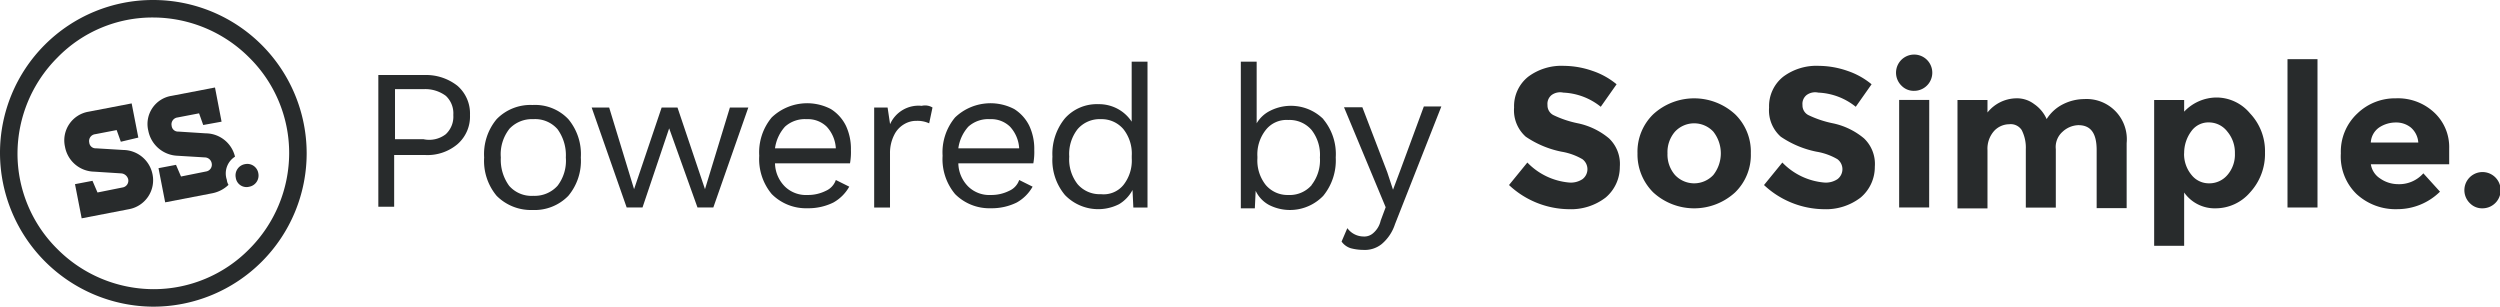 <svg xmlns="http://www.w3.org/2000/svg" width="130.435" height="16" viewBox="0 0 130.435 16"><g transform="translate(3.358 4.565)"><path d="M9.278,15.965a1.578,1.578,0,0,1-1.522-1.3,1.515,1.515,0,0,1,1.217-1.826l2.261-.435.348,1.783-.913.217-.217-.609-1.13.217a.358.358,0,0,0-.3.435.331.331,0,0,0,.348.3l1.435.087A1.574,1.574,0,0,1,12.322,16.1,1.536,1.536,0,0,1,11.1,17.922L8.626,18.4l-.348-1.783.913-.174.261.609,1.3-.261a.358.358,0,0,0,.3-.435.412.412,0,0,0-.348-.3Z" transform="translate(-7.723 -11.574)" fill="#282b2c"/><path d="M22.276,14.109a1.58,1.58,0,0,0-1.522-1.217L19.319,12.8a.331.331,0,0,1-.348-.3.358.358,0,0,1,.3-.435l1.13-.217.217.609.957-.174L21.232,10.5l-2.261.435a1.486,1.486,0,0,0-1.217,1.826,1.615,1.615,0,0,0,1.522,1.3l1.435.087a.369.369,0,0,1,.348.3.358.358,0,0,1-.3.435l-1.3.261-.261-.609-.913.174.348,1.783,2.478-.478a1.679,1.679,0,0,0,.826-.435.618.618,0,0,1-.087-.261A1.034,1.034,0,0,1,22.276,14.109Z" transform="translate(-13.373 -10.5)" fill="#282b2c"/><path d="M29.465,20.153a.593.593,0,0,1-.478.7.564.564,0,0,1-.7-.478.593.593,0,0,1,.478-.7A.582.582,0,0,1,29.465,20.153Z" transform="translate(-19.345 -15.675)" fill="#282b2c"/></g><path d="M0,8A7.979,7.979,0,0,1,8,0H8a8.007,8.007,0,0,1,8,8h0a8.007,8.007,0,0,1-8,8H8A8.035,8.035,0,0,1,0,8ZM3,3A7.1,7.1,0,0,0,.913,8h0A7,7,0,0,0,3,13H3a7.1,7.1,0,0,0,5,2.087H8A7,7,0,0,0,13,13h0a7.1,7.1,0,0,0,2.087-5h0A7,7,0,0,0,13,3h0A7.1,7.1,0,0,0,8,.913H8A6.923,6.923,0,0,0,3,3Z" fill="#282b2c"/><g transform="translate(19.739 2.913)"><path d="M49.53,9.565a1.911,1.911,0,0,1,.652,1.522,1.911,1.911,0,0,1-.652,1.522,2.426,2.426,0,0,1-1.7.565H46.226v2.7H45.4V9h2.435A2.651,2.651,0,0,1,49.53,9.565Zm-.609,2.522a1.247,1.247,0,0,0,.391-1,1.247,1.247,0,0,0-.391-1,1.8,1.8,0,0,0-1.174-.348H46.27v2.609h1.478A1.412,1.412,0,0,0,48.922,12.087Z" transform="translate(-45.4 -8)" fill="#282b2c"/><path d="M62.491,13.339a2.841,2.841,0,0,1,.652,2,2.841,2.841,0,0,1-.652,2,2.453,2.453,0,0,1-1.87.739,2.521,2.521,0,0,1-1.87-.739,2.841,2.841,0,0,1-.652-2,2.841,2.841,0,0,1,.652-2,2.453,2.453,0,0,1,1.87-.739A2.389,2.389,0,0,1,62.491,13.339Zm-3.087.522a2.146,2.146,0,0,0-.435,1.478,2.3,2.3,0,0,0,.435,1.478,1.548,1.548,0,0,0,1.261.522,1.608,1.608,0,0,0,1.261-.522,2.146,2.146,0,0,0,.435-1.478,2.3,2.3,0,0,0-.435-1.478,1.548,1.548,0,0,0-1.261-.522A1.608,1.608,0,0,0,59.4,13.861Z" transform="translate(-52.578 -10.035)" fill="#282b2c"/><path d="M79.174,12.9l-1.826,5.217h-.826l-1.478-4.13-1.391,4.13h-.826L71,12.9h.913l1.3,4.261L74.652,12.9h.826l1.435,4.261,1.3-4.261Z" transform="translate(-59.87 -10.204)" fill="#282b2c"/><path d="M95.839,15.53H91.926a1.762,1.762,0,0,0,.522,1.217,1.574,1.574,0,0,0,1.174.435,2.073,2.073,0,0,0,.957-.217A.952.952,0,0,0,95.1,16.4l.7.348a2.153,2.153,0,0,1-.826.826,2.941,2.941,0,0,1-1.348.3,2.521,2.521,0,0,1-1.87-.739,2.841,2.841,0,0,1-.652-2,2.841,2.841,0,0,1,.652-2,2.677,2.677,0,0,1,3.087-.435,2.147,2.147,0,0,1,.783.87,2.838,2.838,0,0,1,.261,1.261A3.3,3.3,0,0,1,95.839,15.53Zm-3.391-1.913a2.111,2.111,0,0,0-.522,1.13H95.1a1.808,1.808,0,0,0-.478-1.13,1.41,1.41,0,0,0-1.043-.391A1.553,1.553,0,0,0,92.448,13.617Z" transform="translate(-71.23 -9.922)" fill="#282b2c"/><path d="M107.943,12.765l-.174.826a1.452,1.452,0,0,0-.652-.13,1.227,1.227,0,0,0-.652.174,1.321,1.321,0,0,0-.522.565,2.073,2.073,0,0,0-.217.957v2.826H104.9V12.765h.7l.13.87a1.623,1.623,0,0,1,1.652-.957A.747.747,0,0,1,107.943,12.765Z" transform="translate(-79.03 -10.069)" fill="#282b2c"/><path d="M117.839,15.53h-3.913a1.762,1.762,0,0,0,.522,1.217,1.574,1.574,0,0,0,1.174.435,2.073,2.073,0,0,0,.957-.217.952.952,0,0,0,.522-.565l.7.348a2.154,2.154,0,0,1-.826.826,2.941,2.941,0,0,1-1.348.3,2.521,2.521,0,0,1-1.87-.739,2.841,2.841,0,0,1-.652-2,2.841,2.841,0,0,1,.652-2,2.677,2.677,0,0,1,3.087-.435,2.147,2.147,0,0,1,.783.87,2.838,2.838,0,0,1,.261,1.261A3.3,3.3,0,0,1,117.839,15.53Zm-3.391-1.913a2.11,2.11,0,0,0-.522,1.13H117.1a1.808,1.808,0,0,0-.478-1.13,1.41,1.41,0,0,0-1.043-.391A1.553,1.553,0,0,0,114.448,13.617Z" transform="translate(-83.665 -9.922)" fill="#282b2c"/><path d="M131.257,7.4v7.609h-.739l-.043-.913a1.9,1.9,0,0,1-.7.739,2.408,2.408,0,0,1-2.826-.478,2.841,2.841,0,0,1-.652-2,2.915,2.915,0,0,1,.652-2,2.231,2.231,0,0,1,1.739-.739,2.066,2.066,0,0,1,1.043.261,2.013,2.013,0,0,1,.7.652V7.4ZM130,13.835a2.053,2.053,0,0,0,.435-1.391v-.13A2.053,2.053,0,0,0,130,10.922a1.489,1.489,0,0,0-1.174-.522,1.517,1.517,0,0,0-1.217.522,2.1,2.1,0,0,0-.435,1.435,2.1,2.1,0,0,0,.435,1.435,1.517,1.517,0,0,0,1.217.522A1.332,1.332,0,0,0,130,13.835Z" transform="translate(-91.126 -7.096)" fill="#282b2c"/><path d="M153.2,10.4a2.841,2.841,0,0,1,.652,2,2.915,2.915,0,0,1-.652,2,2.408,2.408,0,0,1-2.826.478,1.63,1.63,0,0,1-.7-.739l-.043.913H148.9V7.4h.826v3.217a1.678,1.678,0,0,1,.7-.652,2.405,2.405,0,0,1,2.783.435Zm-.609,3.435a2.1,2.1,0,0,0,.435-1.435,2.1,2.1,0,0,0-.435-1.435,1.517,1.517,0,0,0-1.217-.522,1.374,1.374,0,0,0-1.174.522,2.053,2.053,0,0,0-.435,1.391v.087a2.053,2.053,0,0,0,.435,1.391,1.489,1.489,0,0,0,1.174.522A1.517,1.517,0,0,0,152.6,13.835Z" transform="translate(-103.9 -7.096)" fill="#282b2c"/><path d="M163.783,18.93a2.276,2.276,0,0,1-.7,1.043,1.405,1.405,0,0,1-.957.3,2.631,2.631,0,0,1-.652-.087.912.912,0,0,1-.478-.348l.3-.7a1.051,1.051,0,0,0,.826.435.693.693,0,0,0,.522-.174,1.194,1.194,0,0,0,.391-.652l.261-.7-2.174-5.217h.957l1.3,3.391.3.913.391-1.043,1.217-3.3h.913Z" transform="translate(-110.739 -10.148)" fill="#282b2c"/><path d="M183.317,9.422a.585.585,0,0,0-.217.522.568.568,0,0,0,.3.522,5.379,5.379,0,0,0,1.3.435,3.714,3.714,0,0,1,1.609.783,1.842,1.842,0,0,1,.565,1.478,2.087,2.087,0,0,1-.739,1.609,2.964,2.964,0,0,1-1.913.609,4.636,4.636,0,0,1-3.13-1.261l.957-1.174a3.449,3.449,0,0,0,2.174,1.043,1.1,1.1,0,0,0,.7-.174.652.652,0,0,0,0-1.043,3.192,3.192,0,0,0-1.087-.391,5.1,5.1,0,0,1-1.87-.783,1.84,1.84,0,0,1-.609-1.522,1.964,1.964,0,0,1,.739-1.609,2.9,2.9,0,0,1,1.87-.565,4.613,4.613,0,0,1,1.478.261,3.931,3.931,0,0,1,1.261.7l-.826,1.174a3.331,3.331,0,0,0-1.957-.739A.755.755,0,0,0,183.317,9.422Z" transform="translate(-122.1 -7.378)" fill="#282b2c"/><path d="M202.413,14.67a2.721,2.721,0,0,1-.826,2.043,3.16,3.16,0,0,1-4.261,0,2.788,2.788,0,0,1-.826-2.043,2.721,2.721,0,0,1,.826-2.043,3.16,3.16,0,0,1,4.261,0A2.721,2.721,0,0,1,202.413,14.67Zm-4.348,0a1.625,1.625,0,0,0,.391,1.13,1.367,1.367,0,0,0,2,0,1.829,1.829,0,0,0,0-2.261,1.367,1.367,0,0,0-2,0A1.625,1.625,0,0,0,198.065,14.67Z" transform="translate(-130.804 -9.583)" fill="#282b2c"/><path d="M213.917,9.422a.585.585,0,0,0-.217.522.568.568,0,0,0,.3.522,5.38,5.38,0,0,0,1.3.435,3.714,3.714,0,0,1,1.609.783,1.842,1.842,0,0,1,.565,1.478,2.087,2.087,0,0,1-.739,1.609,2.964,2.964,0,0,1-1.913.609,4.636,4.636,0,0,1-3.13-1.261l.957-1.174a3.449,3.449,0,0,0,2.174,1.043,1.1,1.1,0,0,0,.7-.174.652.652,0,0,0,0-1.043,3.192,3.192,0,0,0-1.087-.391,5.1,5.1,0,0,1-1.87-.783,1.84,1.84,0,0,1-.609-1.522,1.964,1.964,0,0,1,.739-1.609,2.9,2.9,0,0,1,1.87-.565,4.613,4.613,0,0,1,1.478.261,3.931,3.931,0,0,1,1.261.7l-.826,1.174a3.332,3.332,0,0,0-1.957-.739A.755.755,0,0,0,213.917,9.422Z" transform="translate(-139.396 -7.378)" fill="#282b2c"/><path d="M227.861,8.265a.946.946,0,1,1,.652.261A.885.885,0,0,1,227.861,8.265Zm1.435,6.348H227.73V9H229.3Z" transform="translate(-148.383 -6.7)" fill="#282b2c"/><path d="M240.03,14.452V17.5h-1.565V14.452a2.008,2.008,0,0,0-.217-1,.686.686,0,0,0-.652-.3,1.089,1.089,0,0,0-.783.348,1.391,1.391,0,0,0-.348,1v3.043H234.9V11.887h1.565v.652a1.961,1.961,0,0,1,1.478-.739,1.482,1.482,0,0,1,.957.3,1.861,1.861,0,0,1,.652.783,2.147,2.147,0,0,1,.87-.783,2.493,2.493,0,0,1,1.087-.261,2.1,2.1,0,0,1,2.217,2.3v3.391h-1.565V14.5c0-.87-.3-1.3-.957-1.3a1.272,1.272,0,0,0-.826.348A1.057,1.057,0,0,0,240.03,14.452Z" transform="translate(-152.509 -9.583)" fill="#282b2c"/><path d="M261.761,11.7a2.283,2.283,0,0,1,1.739.826,2.857,2.857,0,0,1,.783,2.043,2.962,2.962,0,0,1-.783,2.087,2.369,2.369,0,0,1-1.783.826,1.944,1.944,0,0,1-1.652-.826v2.783H258.5V11.83h1.565v.609A2.34,2.34,0,0,1,261.761,11.7Zm-1.7,2.913a1.7,1.7,0,0,0,.391,1.13,1.149,1.149,0,0,0,.913.435,1.233,1.233,0,0,0,.957-.435,1.625,1.625,0,0,0,.391-1.13,1.7,1.7,0,0,0-.391-1.13A1.215,1.215,0,0,0,261.37,13a1.092,1.092,0,0,0-.913.435A1.908,1.908,0,0,0,260.065,14.613Z" transform="translate(-165.848 -9.526)" fill="#282b2c"/><path d="M276.065,14.839H274.5V7.1h1.565Z" transform="translate(-174.891 -6.926)" fill="#282b2c"/><path d="M286.074,16.67a3.164,3.164,0,0,1-2.217.913,3,3,0,0,1-2.13-.783,2.722,2.722,0,0,1-.826-2.13,2.719,2.719,0,0,1,.87-2.087,2.827,2.827,0,0,1,2-.783,2.77,2.77,0,0,1,1.957.7,2.459,2.459,0,0,1,.826,1.913v.826h-4.087a1.067,1.067,0,0,0,.478.739,1.639,1.639,0,0,0,.913.3,1.683,1.683,0,0,0,1.348-.565Zm-1.522-3.348a1.214,1.214,0,0,0-.783-.261,1.568,1.568,0,0,0-.87.261,1.024,1.024,0,0,0-.435.783h2.478A1.133,1.133,0,0,0,284.552,13.322Z" transform="translate(-178.509 -9.583)" fill="#282b2c"/><path d="M296.061,22.365a.946.946,0,1,1,.652.261A.885.885,0,0,1,296.061,22.365Z" transform="translate(-186.93 -14.67)" fill="#282b2c"/></g></svg>